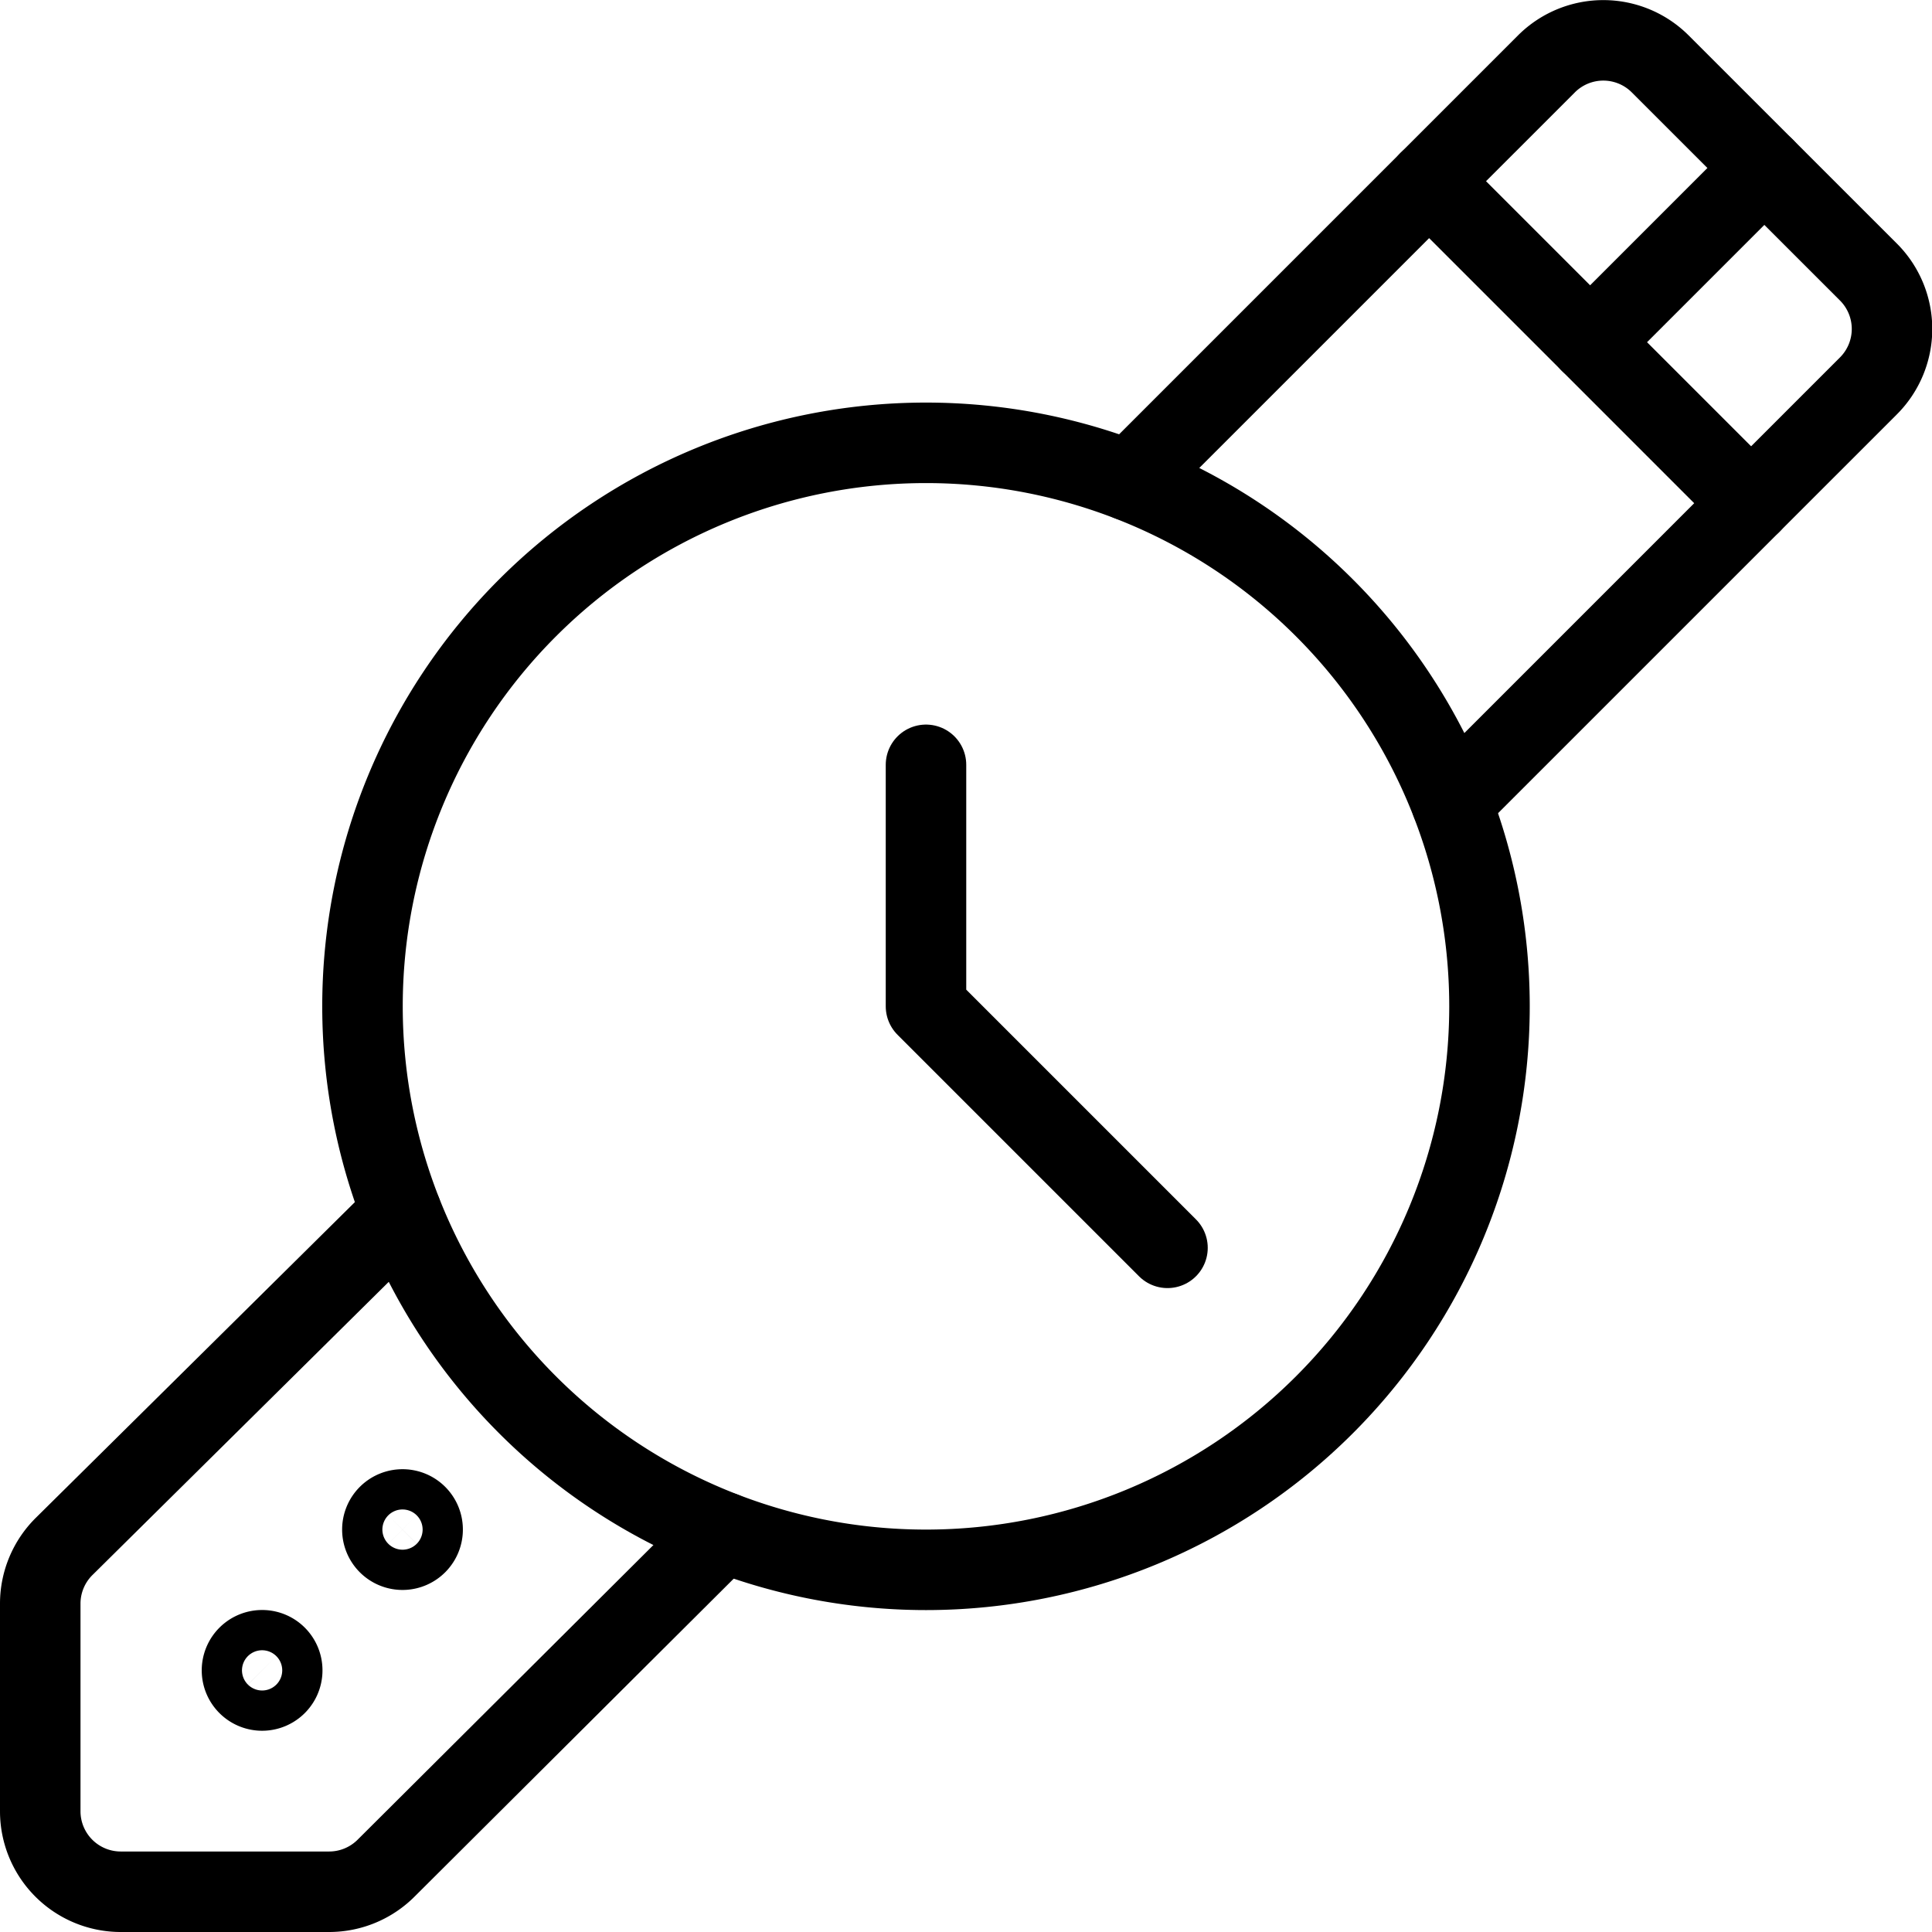 <svg viewBox="0 0 24 24" xmlns="http://www.w3.org/2000/svg"><g transform="matrix(1,0,0,1,0,0)"><path d="M4.503 12.501 A7.000 7.000 0 1 0 18.503 12.501 A7.000 7.000 0 1 0 4.503 12.501 Z" fill="none" stroke="#000000" stroke-linecap="round" stroke-linejoin="round"></path><path d="M11.503 9.501L11.503 12.501 14.503 15.501" fill="none" stroke="#000000" stroke-linecap="round" stroke-linejoin="round"></path><path d="M14.032 5.972L17.753 2.251 21.753 6.251 18.032 9.972" fill="none" stroke="#000000" stroke-linecap="round" stroke-linejoin="round"></path><path d="M4.987,15.064.8,19.207a1,1,0,0,0-.3.711V22.5a1,1,0,0,0,1,1H4.09a1,1,0,0,0,.705-.292l4.19-4.174" fill="none" stroke="#000000" stroke-linecap="round" stroke-linejoin="round"></path><path d="M17.753,2.251,19.21.794a1,1,0,0,1,1.414,0L23.21,3.379a1,1,0,0,1,0,1.415L21.753,6.251" fill="none" stroke="#000000" stroke-linecap="round" stroke-linejoin="round"></path><path d="M19.753 4.251L21.917 2.087" fill="none" stroke="#000000" stroke-linecap="round" stroke-linejoin="round"></path><path d="M3.256,20.5a.25.25,0,1,0,.25.25.249.249,0,0,0-.25-.25Z" fill="none" stroke="#000000" stroke-linecap="round" stroke-linejoin="round"></path><path d="M5,18.751a.25.25,0,1,0,.25.25.249.249,0,0,0-.25-.25Z" fill="none" stroke="#000000" stroke-linecap="round" stroke-linejoin="round"></path></g></svg>